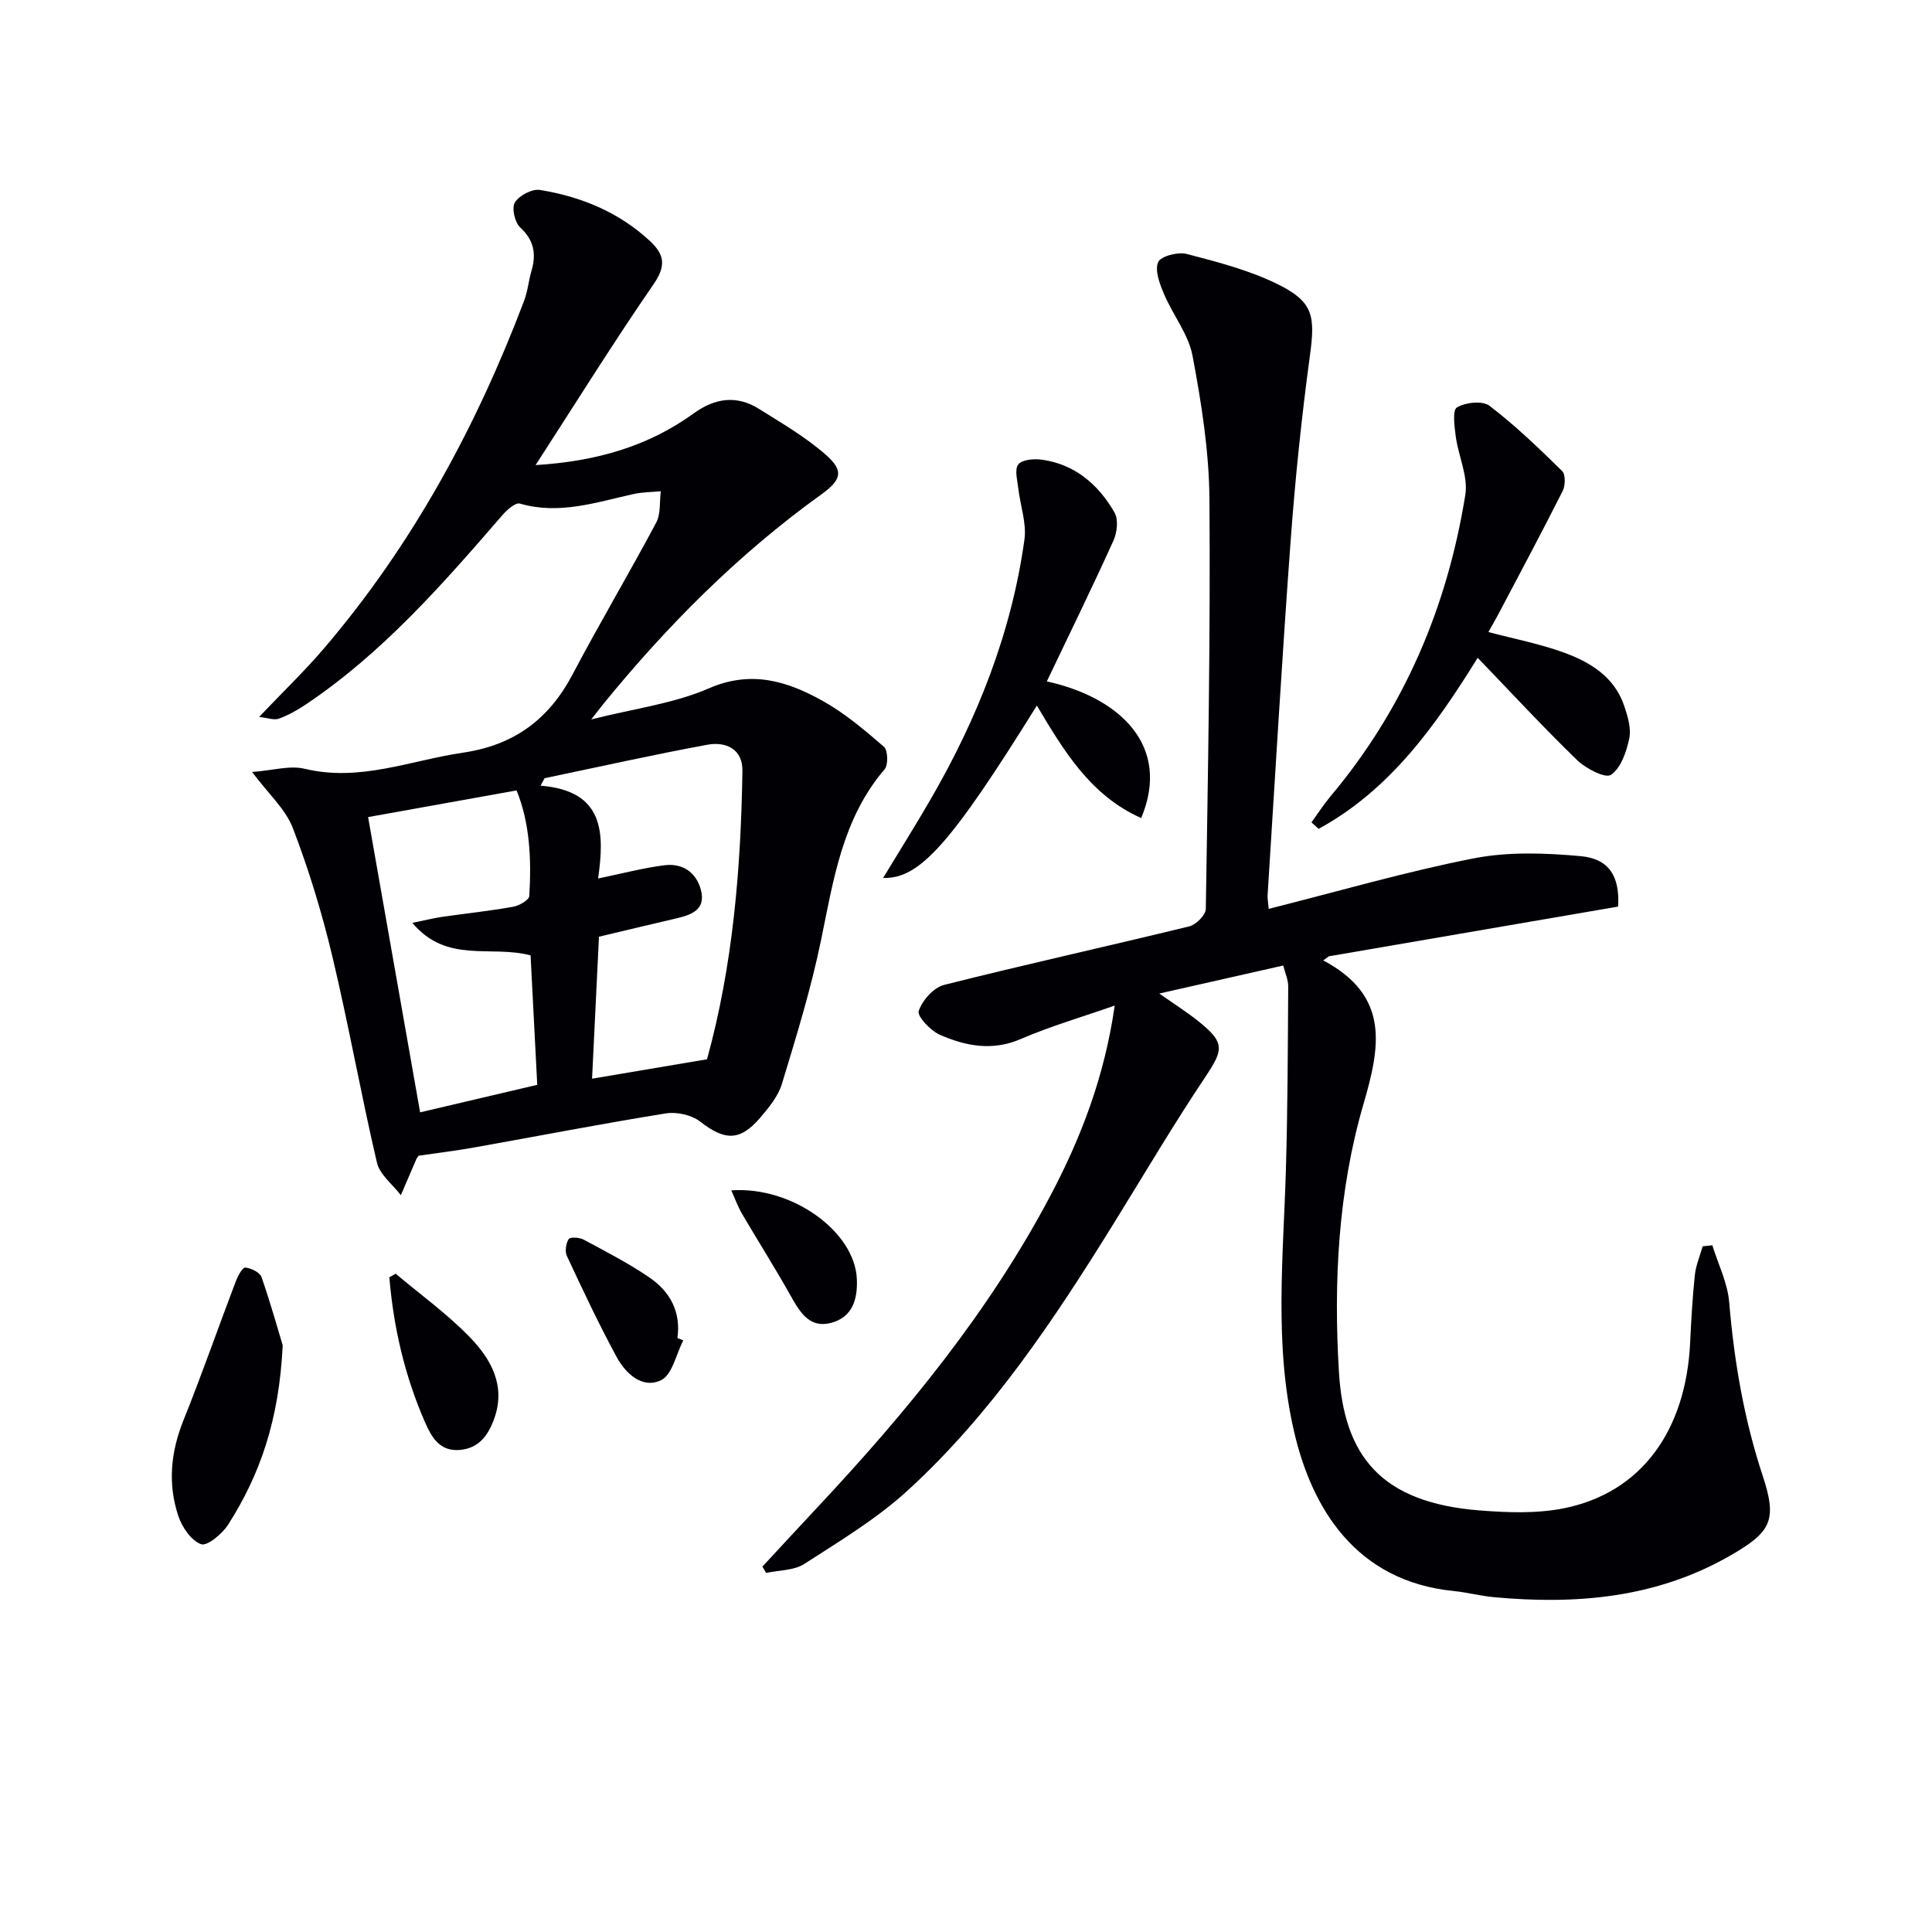 <svg enable-background="new 0 0 400 400" viewBox="0 0 400 400" xmlns="http://www.w3.org/2000/svg"><g fill="#010105"><path d="m262.67 188.17c14.5-3.65 28.35-7.69 42.46-10.46 7.16-1.4 14.82-1.12 22.15-.45 5.93.54 8.11 4.27 7.73 10.44-19.89 3.42-39.88 6.85-59.87 10.29-.39.28-.78.57-1.18.85 13.88 7.37 11.79 17.89 8.32 29.79-5.24 18-6.19 36.75-5.07 55.39 1.05 17.41 8.65 27.09 29.15 28.7 5.77.45 11.79.68 17.4-.44 15.95-3.19 25.3-15.93 26.17-34.36.22-4.65.48-9.3.97-13.93.21-2.02 1.06-3.97 1.62-5.95.67-.07 1.34-.15 2-.22 1.21 3.92 3.16 7.79 3.49 11.78 1.03 12.3 3.08 24.28 6.97 36.04 3.05 9.23 1.64 11.62-6.88 16.5-15.24 8.73-31.77 10.11-48.8 8.54-2.8-.26-5.55-1-8.35-1.28-20.27-2.03-29.37-17.15-33.04-33.06-4.14-17.92-2.21-36.04-1.68-54.12.37-12.64.4-25.3.48-37.95.01-1.42-.65-2.84-1.03-4.37-8.58 1.94-16.81 3.8-25.66 5.8 2.92 2.06 5.77 3.85 8.37 5.96 5.23 4.25 4.9 5.71 1.17 11.29-6.65 9.94-12.73 20.27-19.03 30.44-12.3 19.85-25.23 39.28-42.56 55.16-6.42 5.88-14.06 10.48-21.42 15.23-2.15 1.39-5.26 1.3-7.93 1.88-.26-.44-.52-.87-.77-1.31 3.77-4.07 7.53-8.15 11.32-12.2 18.49-19.74 35.58-40.52 48.29-64.57 6.39-12.09 11.23-24.73 13.33-39.39-6.87 2.41-13.32 4.28-19.43 6.92-5.91 2.56-11.42 1.47-16.77-.87-1.93-.84-4.74-3.82-4.38-4.92.72-2.19 3.07-4.85 5.24-5.4 16.87-4.26 33.88-8 50.79-12.13 1.4-.34 3.39-2.35 3.41-3.61.45-28.3.97-56.6.75-84.9-.08-9.88-1.66-19.84-3.49-29.58-.84-4.49-4.08-8.49-5.92-12.84-.88-2.08-1.94-4.84-1.21-6.58.51-1.23 4.11-2.18 5.93-1.7 6.37 1.66 12.89 3.35 18.76 6.23 7.46 3.66 7.85 6.59 6.74 14.78-1.72 12.67-3.04 25.41-3.98 38.16-1.81 24.53-3.23 49.1-4.79 73.65-.03.64.1 1.29.23 2.77z"/><path d="m110.89 96.29c12.69-.78 23.36-3.92 32.77-10.73 4.35-3.15 8.87-3.8 13.47-.91 4.75 2.98 9.68 5.84 13.86 9.52 3.8 3.34 3.23 5.19-1.02 8.25-17.15 12.34-31.9 27.17-45.2 43.51-.5.62-.99 1.26-2.36 3.02 8.97-2.27 17.1-3.28 24.31-6.42 8.82-3.84 16.25-1.51 23.59 2.57 4.59 2.56 8.7 6.05 12.7 9.51.83.72.92 3.74.14 4.66-8.77 10.26-10.59 22.92-13.18 35.47-2.07 10.03-5.11 19.88-8.09 29.69-.79 2.58-2.74 4.94-4.56 7.06-4.14 4.83-7.33 4.65-12.35.73-1.78-1.39-4.86-2.07-7.13-1.7-13.26 2.13-26.44 4.7-39.66 7.05-3.89.69-7.82 1.17-11.51 1.71-.27.4-.39.52-.45.66-1.08 2.5-2.16 5.01-3.23 7.51-1.7-2.24-4.37-4.25-4.95-6.74-3.32-14.19-5.86-28.56-9.24-42.73-2.14-8.99-4.86-17.9-8.16-26.52-1.51-3.94-5.07-7.1-8.45-11.63 4.25-.31 7.8-1.41 10.91-.66 11.42 2.75 21.88-1.74 32.76-3.34 10.57-1.55 17.78-6.89 22.69-16.21 5.58-10.58 11.69-20.87 17.31-31.42.97-1.82.67-4.31.95-6.49-1.89.18-3.82.17-5.66.58-7.75 1.71-15.37 4.34-23.52 1.97-.93-.27-2.73 1.36-3.7 2.49-12.31 14.24-24.7 28.4-40.49 39.02-1.78 1.2-3.7 2.29-5.7 3.02-1 .37-2.34-.17-4.09-.36 4.91-5.17 9.44-9.52 13.5-14.27 18.22-21.37 31.42-45.67 41.34-71.83.76-1.99.95-4.2 1.55-6.26 1.02-3.5.53-6.33-2.35-8.99-1.12-1.04-1.79-4.06-1.09-5.17.91-1.44 3.57-2.85 5.2-2.58 8.48 1.38 16.26 4.55 22.72 10.53 3.07 2.84 3.42 5.16.83 8.93-8.26 11.99-15.98 24.38-24.46 37.5zm13.12 97.65c-.47 9.68-.93 19.21-1.43 29.39 8.23-1.39 15.83-2.68 23.8-4.02 5.35-19.37 7.02-39.47 7.33-59.71.07-4.56-3.47-6.11-7.27-5.41-11.27 2.08-22.47 4.59-33.69 6.93-.28.52-.55 1.03-.83 1.55 13.23 1.04 13.25 9.84 11.91 19.21 5.03-1.03 9.35-2.19 13.74-2.74 3.69-.46 6.56 1.41 7.54 5.1 1.07 4.04-1.85 5.14-4.99 5.88-5.14 1.19-10.27 2.43-16.11 3.82zm-14.16 3.86c-8.31-2.2-17.3 1.8-24.48-6.73 2.74-.56 4.4-.98 6.08-1.23 4.92-.71 9.88-1.23 14.77-2.1 1.26-.22 3.31-1.39 3.36-2.23.47-7.6.12-15.14-2.63-21.86-10.59 1.9-20.6 3.7-30.74 5.52 3.52 20 7.11 40.35 10.77 61.13 7.84-1.84 15.84-3.72 24.25-5.7-.48-9.31-.94-18.22-1.38-26.8z"/><path d="m308.16 130.86c5.38 1.42 10.56 2.42 15.47 4.19 5.55 2 10.62 5.04 12.66 11.14.72 2.14 1.47 4.63 1.03 6.71-.58 2.75-1.73 6.12-3.79 7.52-1.17.79-5.19-1.29-7-3.04-7.01-6.79-13.64-13.97-20.59-21.19-8.57 13.81-18.05 27.31-32.93 35.41-.5-.45-.99-.9-1.49-1.34 1.32-1.81 2.54-3.71 3.97-5.42 15.24-18.15 24.16-39.19 27.89-62.4.61-3.79-1.42-7.97-1.97-12.01-.28-2.08-.73-5.51.23-6.08 1.78-1.05 5.3-1.44 6.74-.34 5.34 4.08 10.23 8.78 15.04 13.51.73.71.68 3.01.11 4.14-4.38 8.68-8.96 17.26-13.5 25.86-.6 1.11-1.24 2.21-1.87 3.34z"/><path d="m216.73 141.08c14.97 3.27 25.85 13.26 19.54 28.29-10.51-4.67-16.03-13.94-21.6-23.29-17.72 28.49-24.25 35.94-31.83 35.69 3.35-5.53 6.63-10.76 9.73-16.1 9.76-16.81 16.85-34.63 19.53-53.96.47-3.4-.87-7.04-1.27-10.58-.19-1.69-.82-3.94-.01-4.97.78-1 3.2-1.21 4.8-1 6.93.94 11.8 5.16 15.14 10.97.83 1.45.52 4.14-.24 5.82-4.4 9.71-9.09 19.29-13.79 29.13z"/><path d="m58.53 278.53c-.74 15.48-4.69 26.79-11.31 37.15-1.22 1.9-4.34 4.49-5.59 4.03-2.04-.74-3.93-3.51-4.7-5.81-2.23-6.66-1.59-13.28 1.07-19.89 3.82-9.49 7.18-19.16 10.82-28.73.42-1.1 1.38-2.89 1.97-2.84 1.2.1 3.01.99 3.36 1.97 1.92 5.55 3.5 11.21 4.38 14.12z"/><path d="m81.92 263.71c5.17 4.36 10.74 8.36 15.41 13.2 4.29 4.45 7.41 9.91 5.04 16.67-1.22 3.47-3.14 6.29-7.22 6.62-4.15.33-5.82-2.69-7.17-5.77-4.19-9.59-6.51-19.63-7.37-29.99.43-.25.87-.49 1.31-.73z"/><path d="m141.47 277.51c-1.49 2.86-2.29 7.14-4.61 8.25-3.9 1.86-7.34-1.4-9.22-4.86-3.69-6.81-6.99-13.84-10.27-20.86-.45-.95-.2-2.59.37-3.51.29-.46 2.24-.35 3.1.12 4.64 2.5 9.37 4.92 13.7 7.9 4.18 2.88 6.48 7.06 5.71 12.48.42.16.82.32 1.22.48z"/><path d="m151.4 246.45c12.65-.88 25.56 8.56 26 18.33.19 4.23-.91 7.89-5.26 9.09-4.41 1.21-6.45-2.04-8.36-5.45-3.24-5.8-6.81-11.41-10.17-17.15-.84-1.44-1.41-3.06-2.21-4.82z"/></g></svg>